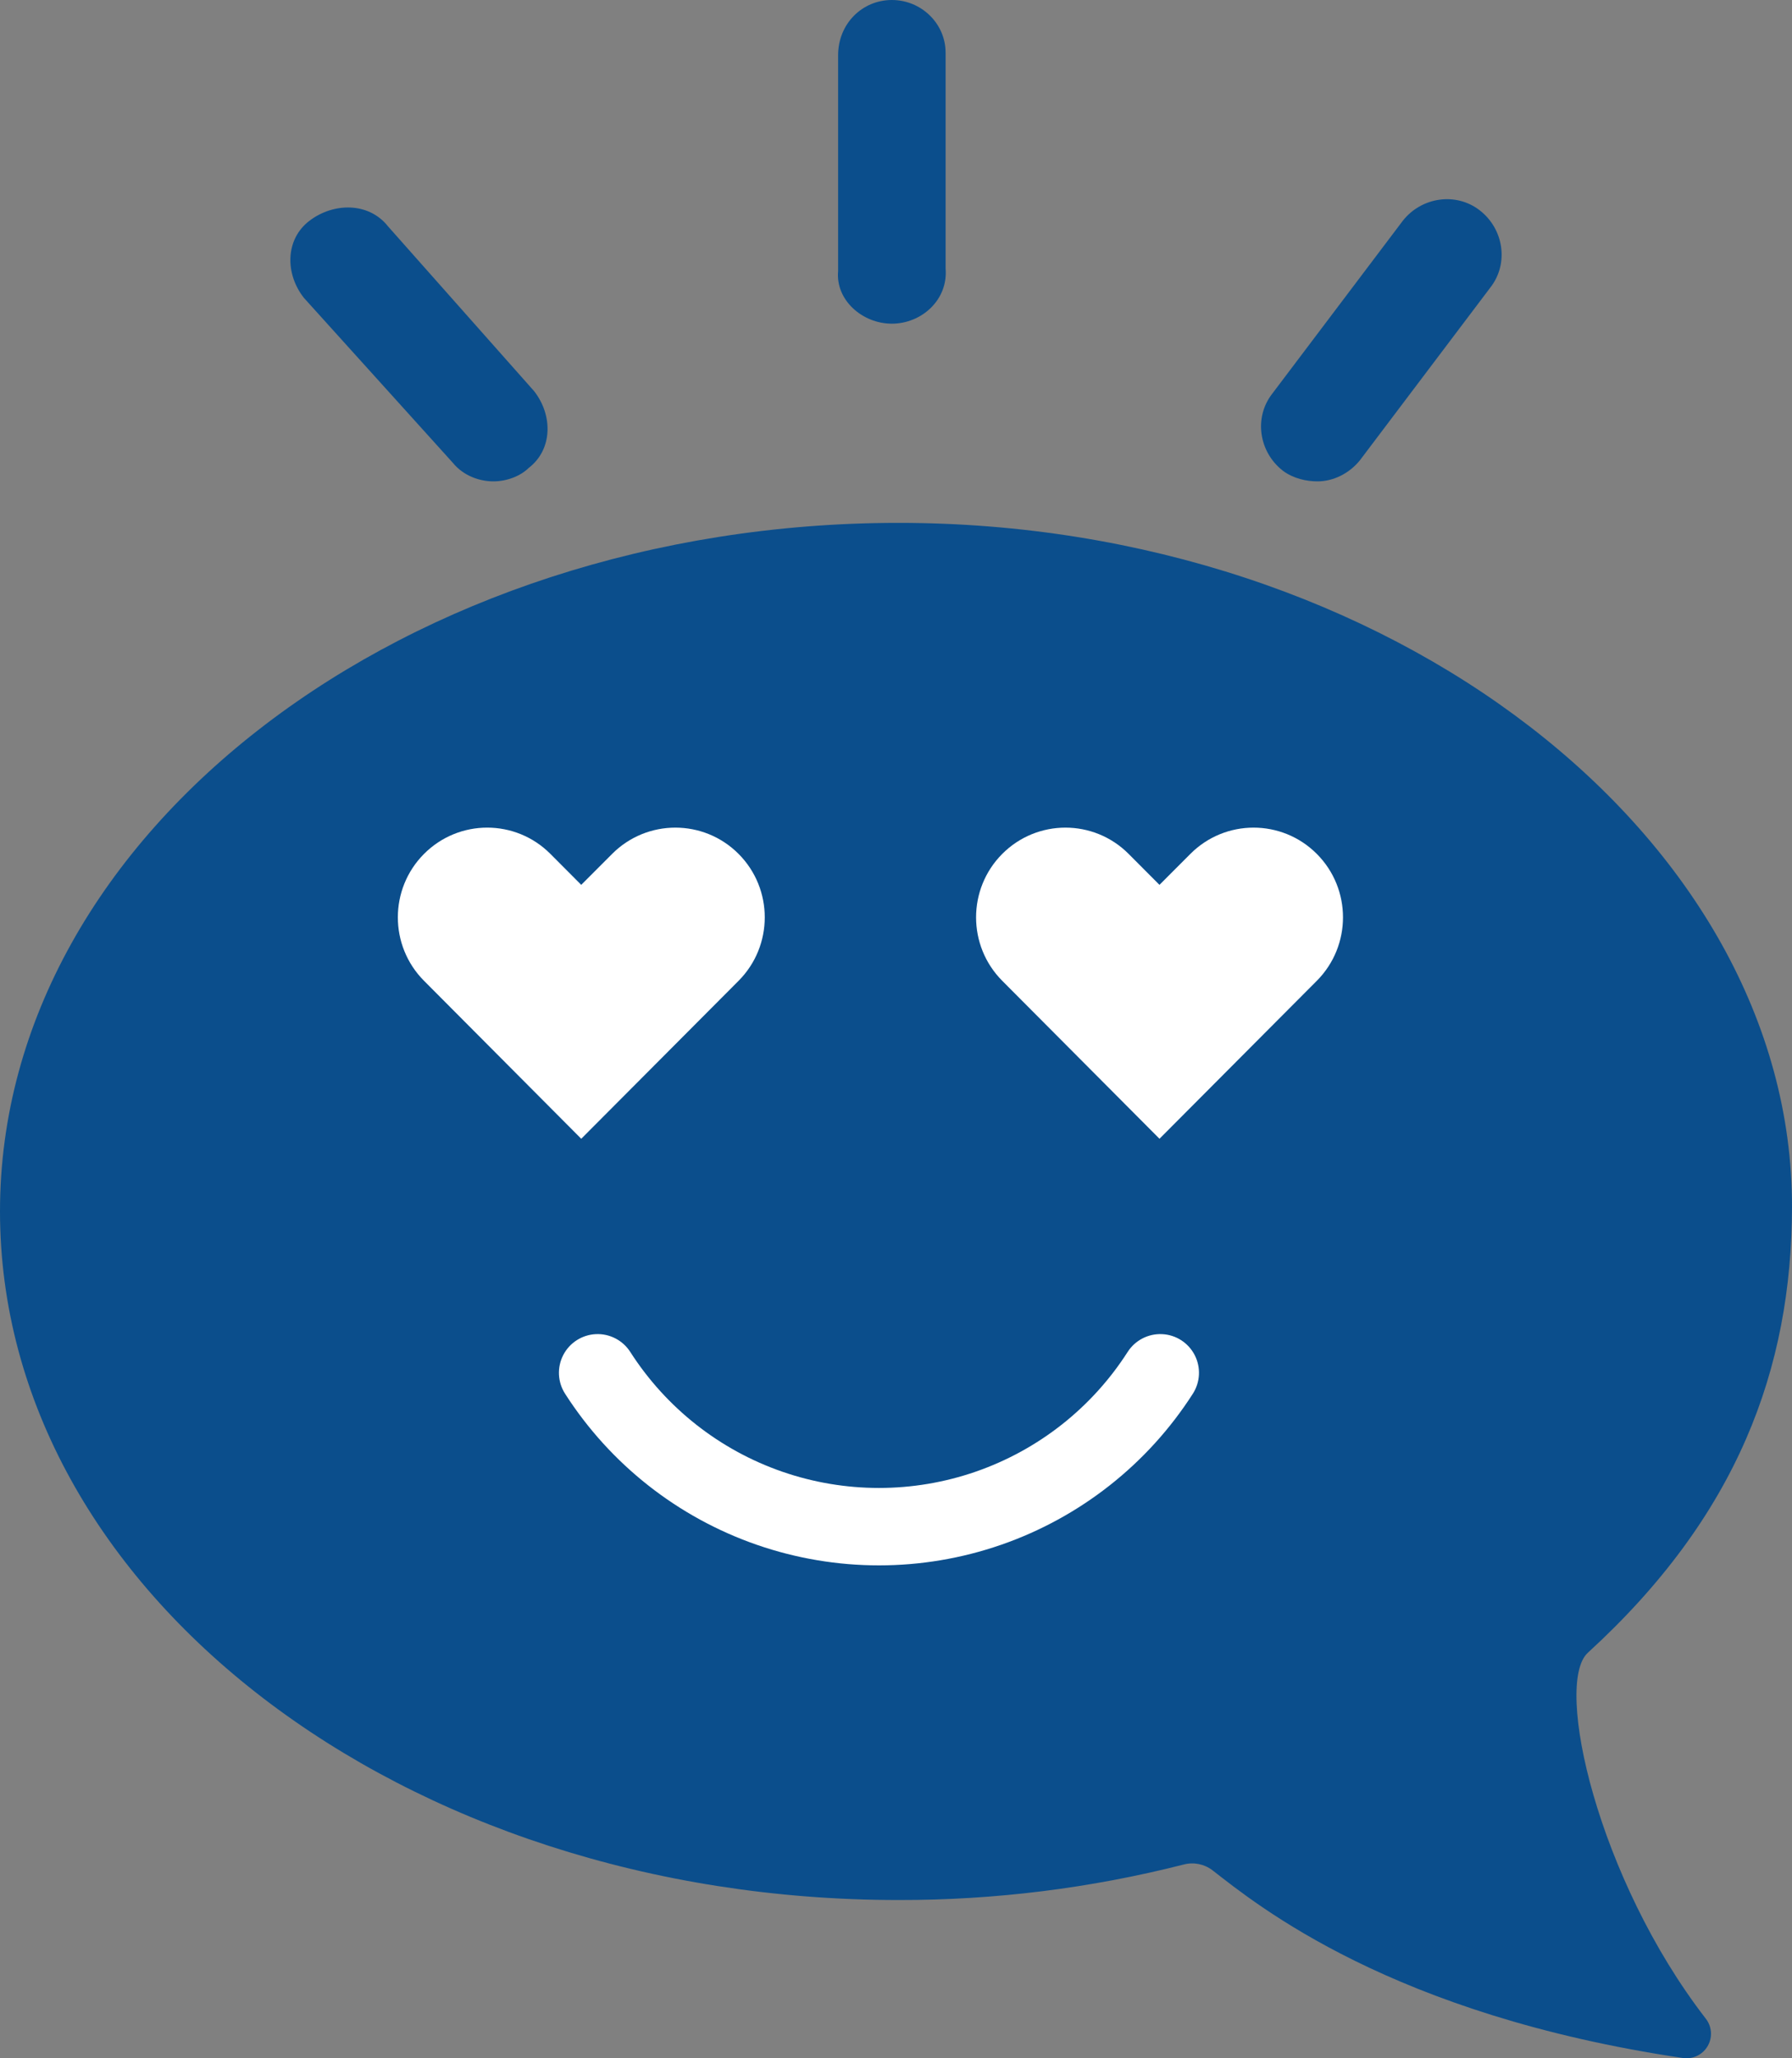 <svg width="216" height="248" viewBox="0 0 216 248" fill="none" xmlns="http://www.w3.org/2000/svg">
<rect x="0" y="0" width="216" height="248" fill="#808080" stroke="none"/>
<g clip-path="url(#clip0_126_194)">
<path d="M191.392 199.138C209.444 182.641 215.963 164.911 216 145.446C216.078 100.888 167.439 63 108.309 63C49.178 63 0 100.157 0 145.947C0 191.738 48.485 228.933 108.309 228.933C119.899 228.952 131.445 227.515 142.675 224.656C143.877 224.337 145.16 224.594 146.148 225.35C151.509 229.513 167.709 242.772 202.886 247.975C203.672 248.082 204.468 247.866 205.093 247.381C205.718 246.896 206.124 246.179 206.216 245.391C206.309 244.604 206.08 243.813 205.585 243.196C192.586 226.391 187.264 202.917 191.39 199.14H191.392V199.138Z" fill="#0B4E8C"/>
<path d="M70.06 137.209C70.06 137.209 55.845 122.938 51.11 118.177C46.903 113.955 46.903 107.109 51.11 102.887C55.317 98.664 62.138 98.666 66.343 102.887L70.06 106.616L73.784 102.887C77.99 98.666 84.818 98.666 89.025 102.887C93.232 107.107 93.232 113.953 89.025 118.177C84.287 122.938 70.062 137.209 70.062 137.209H70.06Z" fill="white"/>
<path d="M158.723 118.177C153.985 122.938 139.76 137.209 139.76 137.209C139.76 137.209 125.545 122.938 120.806 118.177C116.601 113.955 116.601 107.109 120.806 102.887C125.015 98.666 131.832 98.666 136.041 102.887L139.758 106.616L143.482 102.887C147.688 98.666 154.516 98.666 158.723 102.887C162.93 107.107 162.93 113.952 158.723 118.177Z" fill="white"/>
<path fill-rule="evenodd" clip-rule="evenodd" d="M143.782 167.927C138.341 176.417 130.197 182.83 120.664 186.134C111.131 189.437 100.763 189.437 91.228 186.134C81.695 182.83 73.551 176.419 68.11 167.927C67.209 166.525 67.127 164.749 67.892 163.268C68.657 161.788 70.155 160.828 71.819 160.75C73.485 160.672 75.065 161.488 75.966 162.89C80.278 169.619 86.729 174.704 94.283 177.321C101.837 179.938 110.053 179.938 117.609 177.321C125.163 174.704 131.616 169.621 135.926 162.89C136.827 161.488 138.407 160.674 140.073 160.75C141.739 160.826 143.235 161.788 144 163.268C144.765 164.749 144.681 166.525 143.782 167.927Z" fill="white"/>
</g>
<path d="M54.577 55.758C55.882 57.359 57.839 58 59.469 58C61.1 58 62.731 57.359 63.709 56.398C66.645 54.156 66.645 49.992 64.362 47.109L46.749 27.25C44.466 24.367 40.226 24.367 37.291 26.609C34.355 28.851 34.355 33.015 36.638 35.898L54.577 55.758Z" fill="#0B4E8C"/>
<path d="M107.5 39C111.063 39 114.301 36.146 113.978 32.342V6.341C113.978 2.854 111.063 0 107.5 0C103.937 0 101.022 2.854 101.022 6.659V32.658C100.699 36.146 103.937 39 107.5 39Z" fill="#0B4E8C"/>
<path d="M158.802 58C160.727 58 162.651 57.04 163.934 55.439L179.65 34.631C181.895 31.75 181.254 27.588 178.367 25.348C175.48 23.107 171.311 23.747 169.066 26.628L153.35 47.436C151.105 50.317 151.746 54.479 154.633 56.719C155.916 57.68 157.52 58 158.802 58Z" fill="#0B4E8C"/>
<defs>
<clipPath id="clip0_126_194">
<rect width="216" height="185" fill="white" transform="translate(0 63)"/>
</clipPath>
</defs>
</svg>
